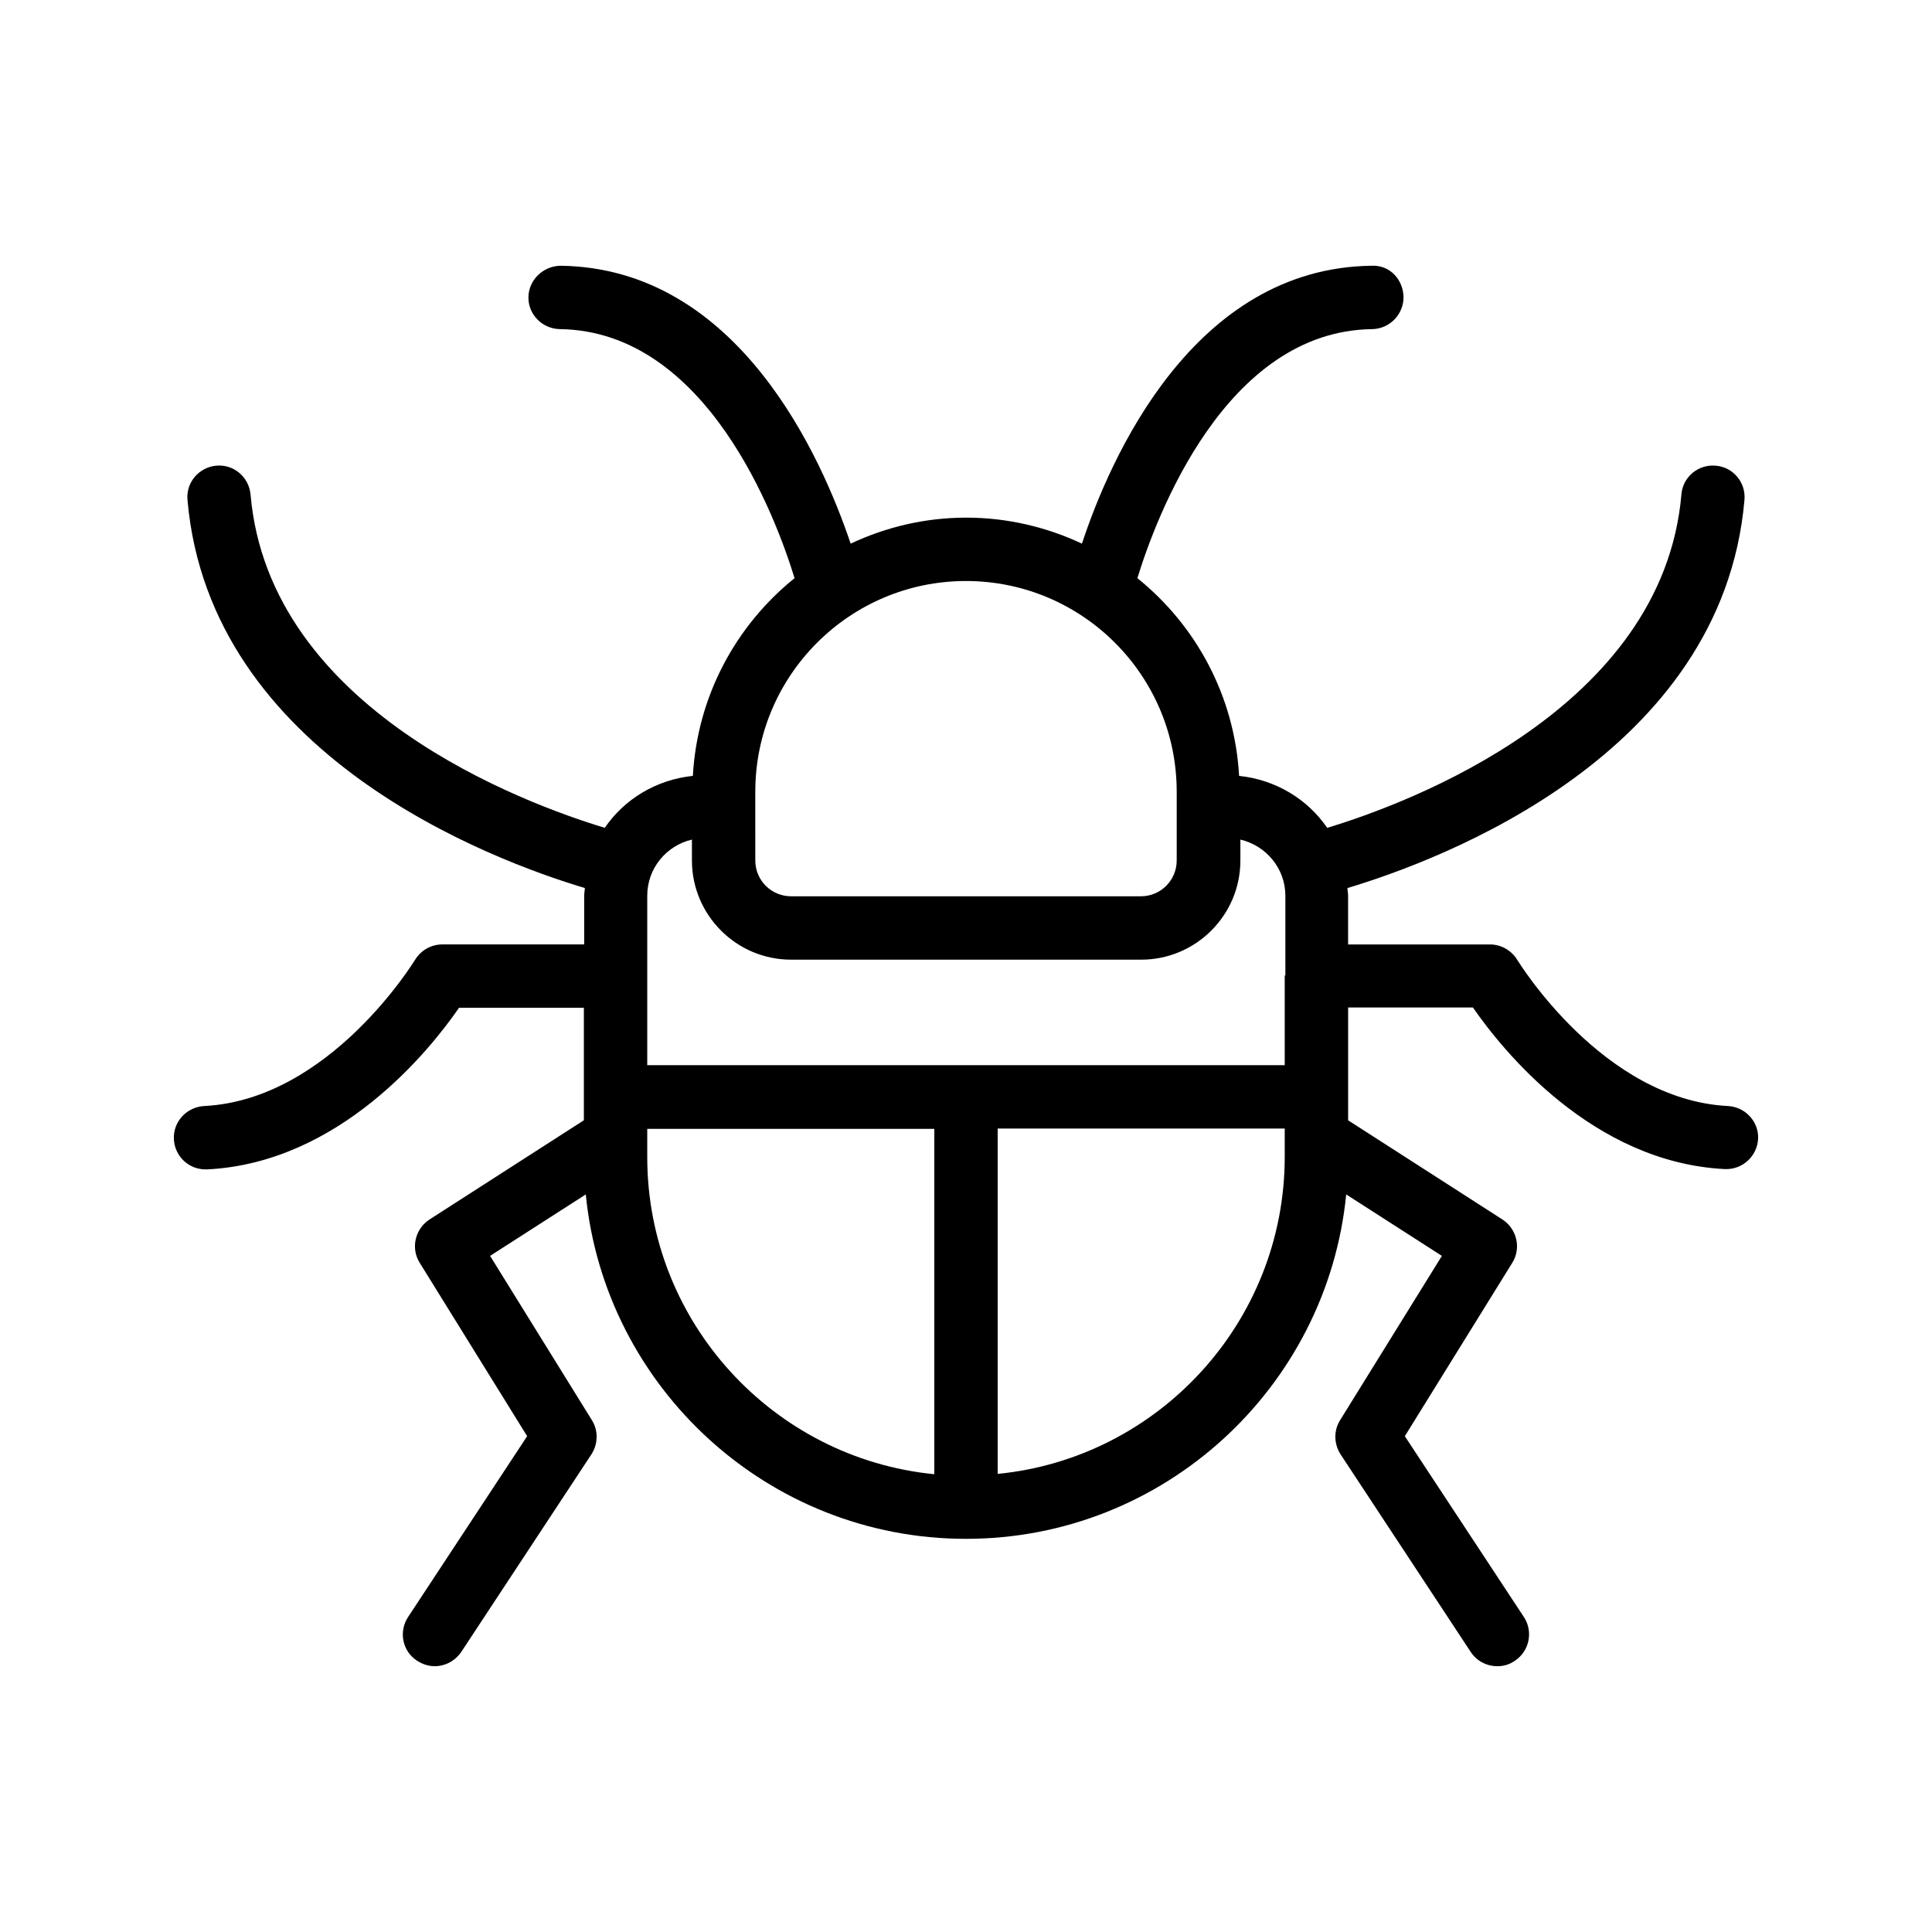 <?xml version="1.0" encoding="UTF-8"?>
<!-- Uploaded to: ICON Repo, www.iconrepo.com, Generator: ICON Repo Mixer Tools -->
<svg fill="#000000" width="800px" height="800px" version="1.1" viewBox="144 144 512 512" xmlns="http://www.w3.org/2000/svg">
 <path d="m601.94 437.11c-33.25-1.68-55.586-38.375-55.84-38.711-1.512-2.519-4.281-4.113-7.223-4.113h-37.617v-12.93c0-0.672-0.168-1.344-0.168-2.016 24.688-7.391 99.336-35.184 105.21-102.86 0.418-4.617-3.023-8.734-7.641-9.07-4.617-0.418-8.734 3.023-9.07 7.641-4.953 57.016-72.715 81.953-93.875 88.336-5.207-7.641-13.688-12.762-23.344-13.77-1.176-21.16-11.418-39.887-26.953-52.395 4.953-16.121 23.258-65.496 62.219-66 4.617-0.082 8.312-3.863 8.312-8.48-0.078-4.621-3.606-8.57-8.477-8.316-47.359 0.586-69.359 51.219-76.746 73.641-9.32-4.367-19.734-6.887-30.648-6.887-11 0-21.328 2.519-30.648 6.887-7.559-22.422-29.555-73.055-76.914-73.641-4.535 0.082-8.398 3.695-8.48 8.312-0.082 4.617 3.695 8.398 8.312 8.48 38.961 0.504 57.266 49.879 62.219 66-15.535 12.512-25.777 31.234-26.953 52.395-9.656 1.008-18.137 6.129-23.344 13.77-21.074-6.383-88.922-31.152-93.875-88.336-0.418-4.617-4.449-8.062-9.07-7.641-4.617 0.418-8.062 4.449-7.641 9.07 5.879 67.68 80.609 95.473 105.3 102.86 0 0.672-0.168 1.258-0.168 2.016v12.93h-37.617c-2.938 0-5.711 1.594-7.223 4.113-0.25 0.336-22.586 37.031-55.84 38.711-4.699 0.254-8.312 4.203-8.059 8.82 0.25 4.535 3.945 7.977 8.398 7.977h0.418c35.184-1.762 59.031-31.656 66.754-42.824h33.082v29.809l-40.891 26.281c-3.863 2.519-5.039 7.641-2.602 11.504l28.465 45.93-31.57 47.945c-2.519 3.863-1.512 9.07 2.434 11.586 1.426 0.922 3.023 1.426 4.617 1.426 2.769 0 5.375-1.344 7.055-3.777l34.512-52.395c1.762-2.769 1.848-6.297 0.082-9.07l-26.953-43.496 25.359-16.285c5.039 51.137 48.281 91.273 100.76 91.273s95.723-40.137 100.76-91.273l25.359 16.289-26.953 43.496c-1.762 2.769-1.68 6.297 0.082 9.07l34.512 52.395c1.594 2.434 4.281 3.777 7.055 3.777 1.594 0 3.191-0.418 4.617-1.426 3.863-2.519 4.953-7.727 2.434-11.586l-31.57-47.945 28.465-45.93c2.434-3.863 1.258-8.984-2.602-11.504l-40.891-26.281v-29.895h33.078c7.727 11.168 31.57 41.059 66.754 42.824h0.418c4.449 0 8.145-3.527 8.398-7.977 0.254-4.535-3.359-8.484-7.977-8.734zm-257.78-79.266v-0.082-0.082-3.867c0-30.816 25.023-55.84 55.84-55.84s55.84 25.023 55.84 55.84v18.223c0 5.207-4.199 9.488-9.488 9.488h-92.703c-5.207 0-9.488-4.199-9.488-9.488zm47.441 176.84c-42.656-4.199-76.074-40.305-76.074-84.051v-7.473l76.074-0.004zm92.867-84.137c0 43.746-33.418 79.855-76.074 84.051v-91.527h76.074zm0-48.031v0.168 0.168 23.426l-168.94 0.004v-44.922c0-7.223 5.039-13.266 11.84-14.863v5.543c0 14.441 11.754 26.281 26.281 26.281h92.785c14.441 0 26.281-11.754 26.281-26.281v-5.543c6.801 1.594 11.922 7.641 11.922 14.863v21.156z"/>
</svg>
